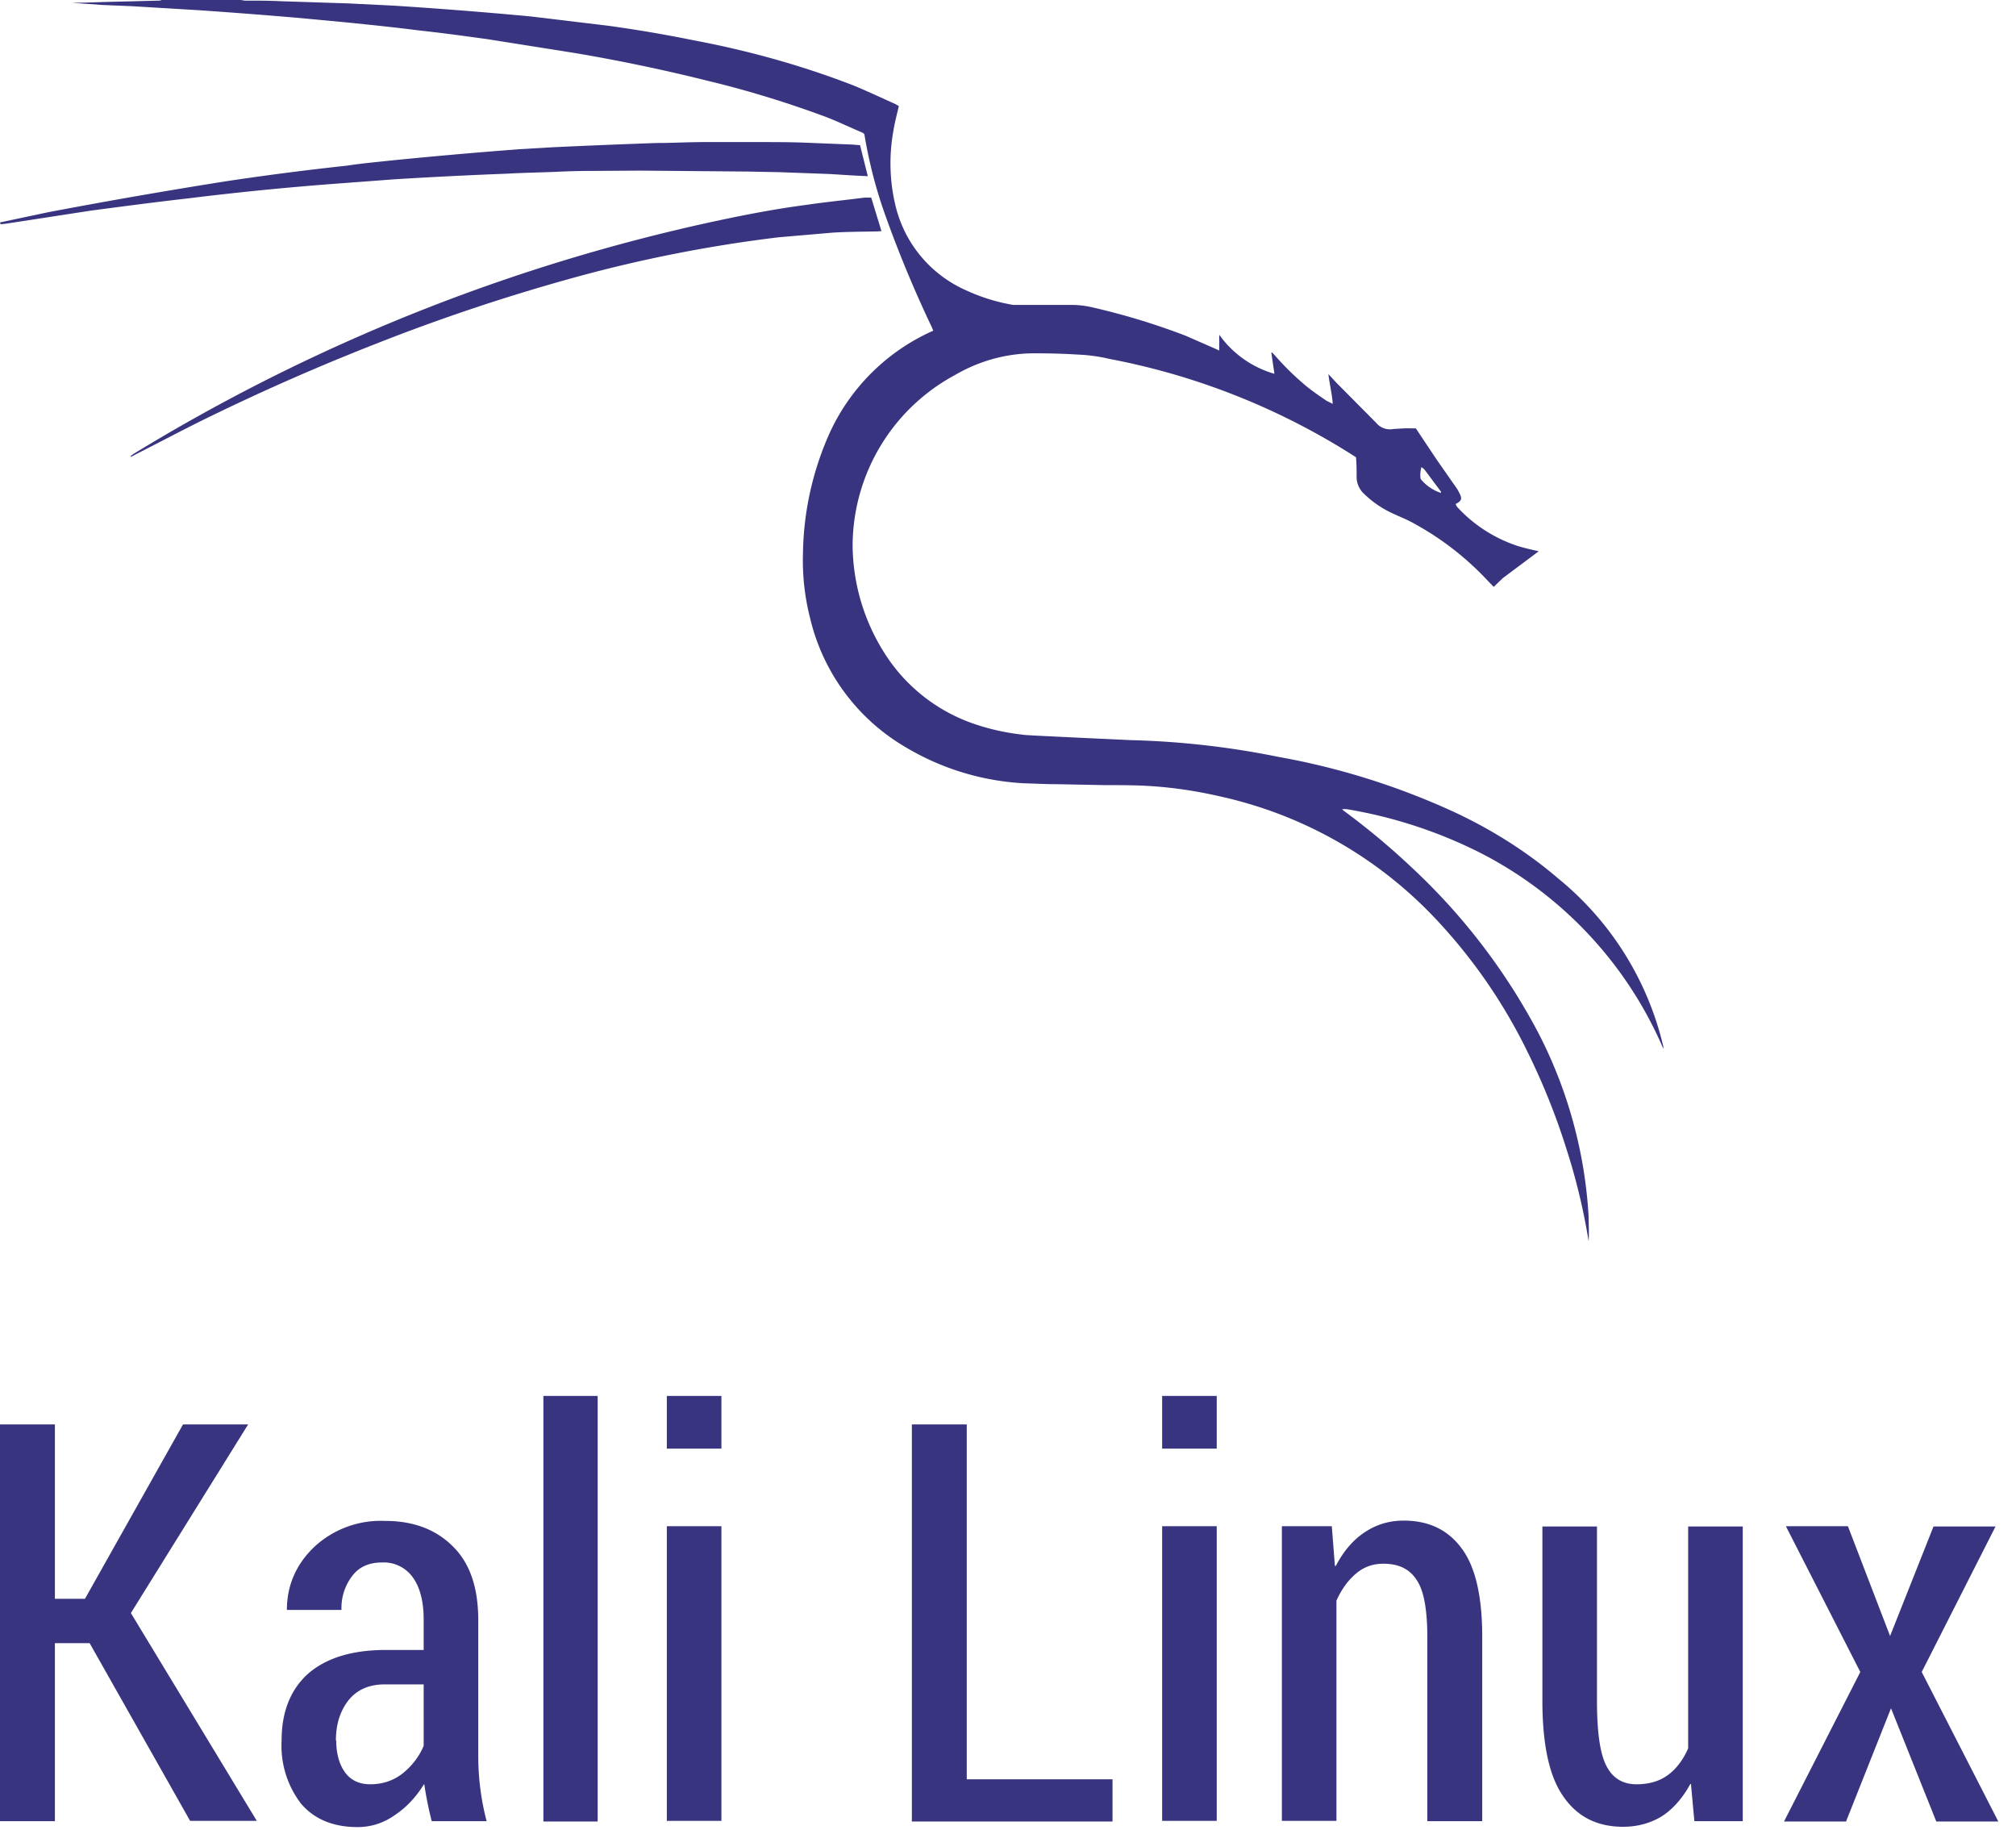 <svg xmlns="http://www.w3.org/2000/svg" width="65" height="59" fill="none" viewBox="0 0 65 59">
  <path fill="#383480" d="m7.77 0 .12.02c.4 0 .79 0 1.19.02l2.15.07 1.43.07a148.01 148.01 0 0 1 4.45.35l2.5.3a44 44 0 0 1 2.76.47c1.75.33 3.45.8 5.11 1.44.47.19.93.41 1.4.62l.1.06c-.06.26-.13.52-.17.77-.15.8-.13 1.64.06 2.43a4 4 0 0 0 2.28 2.74 5.99 5.99 0 0 0 1.52.47h1.88c.24 0 .48.03.72.09 1 .23 1.98.53 2.95.9l.96.42.13.06v-.51a3.3 3.3 0 0 0 1.78 1.26l-.1-.68.02-.01.08.08c.32.37.66.7 1.03 1.01.21.17.43.32.65.47l.2.1c-.02-.32-.1-.62-.14-.96l.27.29 1.27 1.28a.57.57 0 0 0 .55.2c.2-.01.4-.03.6-.02h.13l.66.99.6.86c.05.07.1.14.13.21.11.2.1.27-.11.38l.05.09c.53.58 1.2 1.01 1.95 1.26.23.07.45.12.68.17l-.09.07-1.07.8-.29.28-.24-.25a9.39 9.39 0 0 0-2.34-1.8c-.23-.13-.47-.22-.7-.33a3.26 3.26 0 0 1-.94-.66.74.74 0 0 1-.2-.5c0-.21 0-.42-.02-.64a22.45 22.45 0 0 0-7.95-3.17 5.34 5.34 0 0 0-1.03-.14c-.47-.03-.93-.04-1.4-.04-.9 0-1.78.25-2.55.7a6.27 6.27 0 0 0-3.3 5.52 6.57 6.57 0 0 0 1 3.4 5.53 5.53 0 0 0 2.93 2.33c.5.17 1 .28 1.52.34.12.02.25.02.37.03l1.44.07 1.72.08a27.25 27.25 0 0 1 4.75.54c1.91.34 3.77.92 5.54 1.72 1.25.57 2.43 1.3 3.48 2.2a9.9 9.9 0 0 1 3.37 5.34l.02.08v.07a12.72 12.72 0 0 0-5.83-6.28 15.01 15.01 0 0 0-4.35-1.44.54.54 0 0 0-.18 0l.06.05c.76.56 1.48 1.16 2.16 1.8a20.08 20.08 0 0 1 4.1 5.34 14.71 14.71 0 0 1 1.63 5.93c0 .26.02.53 0 .8a20.07 20.07 0 0 0-.74-3.05 21.63 21.63 0 0 0-1.22-3.03 17.3 17.3 0 0 0-3.02-4.36 13.54 13.54 0 0 0-6.83-3.88c-.77-.18-1.54-.3-2.33-.35-.48-.03-.96-.03-1.45-.03l-1.56-.03c-.36 0-.72-.02-1.07-.03a8.3 8.3 0 0 1-3.78-1.15 6.57 6.57 0 0 1-3.1-4.17 7.49 7.49 0 0 1-.23-2.11c.02-1.32.31-2.63.85-3.84a6.62 6.62 0 0 1 3.22-3.26l.13-.06-.05-.12a38.38 38.38 0 0 1-1.46-3.5 14.93 14.93 0 0 1-.71-2.71.2.2 0 0 0-.1-.07c-.38-.16-.75-.34-1.14-.49-1.24-.46-2.5-.85-3.79-1.16a56.87 56.87 0 0 0-4.3-.9l-2.84-.45c-.73-.1-1.46-.2-2.2-.28-.78-.1-1.56-.18-2.35-.26L9.54.57A184.48 184.48 0 0 0 6.42.33L4.26.2 3.3.16 2.31.09c.41 0 .82-.02 1.22-.03L5.11.02c.03 0 .06 0 .1-.02h2.56Zm38.69 15.9v-.05l-.53-.71a.45.45 0 0 0-.1-.08.9.9 0 0 0-.03.36l.02.04c.17.2.39.35.64.43Z"/>
  <path fill="#383480" d="m0 7.17 1.56-.33a188.38 188.38 0 0 1 5.75-1 92.92 92.92 0 0 1 3.88-.5c.45-.07.9-.11 1.36-.16a169.48 169.48 0 0 1 4.2-.37l1.01-.06a290.5 290.5 0 0 1 3.4-.14c.52 0 1.03-.03 1.54-.03h1.78c.5 0 1 0 1.5.02l1.49.06.26.02.25 1-.42-.02-.8-.05-1.63-.06-1.04-.02-3.46-.03-1.54.01c-.4 0-.78.01-1.17.03-.53.02-1.07.03-1.6.06a154.35 154.35 0 0 0-3.6.18l-1.87.14a99.86 99.86 0 0 0-4.74.47c-1.06.12-2.12.26-3.18.4L.2 7.21l-.18.02L0 7.17ZM28.09 6.37l.33 1.08-.13.01c-.48.01-.97.01-1.45.04l-1.74.15a45.23 45.23 0 0 0-6.45 1.26 63.24 63.24 0 0 0-6.6 2.2 72.84 72.84 0 0 0-5.2 2.28c-.83.4-1.65.84-2.48 1.26l-.15.08-.01-.03.1-.07a60.3 60.3 0 0 1 18.75-7.5c.98-.21 1.97-.4 2.97-.53.61-.09 1.23-.15 1.85-.23h.2ZM0 58.72v-12.8h1.77v5.62h.97l3.16-5.62H8L4.22 52l4.06 6.7H6.13l-3.24-5.73H1.77v5.74H0ZM9.08 56.1c0-.92.29-1.64.86-2.15.58-.5 1.41-.76 2.5-.76h1.22v-.98c0-.59-.12-1.04-.35-1.36a1.15 1.15 0 0 0-1-.48c-.41 0-.73.14-.95.43a1.7 1.7 0 0 0-.35 1.1H9.25c0-.78.29-1.46.87-2.02a3.15 3.15 0 0 1 2.3-.85c.9 0 1.63.27 2.18.82.55.54.82 1.33.82 2.38v4.41a8.3 8.3 0 0 0 .27 2.07h-1.77a11.53 11.53 0 0 1-.24-1.19h-.01c-.25.4-.55.73-.92.98-.36.26-.77.4-1.22.4-.78 0-1.39-.25-1.82-.75a3.07 3.07 0 0 1-.63-2.05Zm1.76 0c0 .43.1.78.28 1.03.19.26.46.39.82.39.38 0 .73-.11 1.03-.34.3-.24.54-.54.69-.9V54.3H12.4c-.51 0-.9.18-1.17.52-.27.35-.4.78-.4 1.29ZM17.52 58.72V45h1.75v13.72h-1.75ZM21.5 58.72V49.2h1.76v9.5h-1.75Zm0-12.01V45h1.76v1.7h-1.75ZM29.4 58.72v-12.8h1.77v11.44h4.7v1.36h-6.46ZM37.47 58.72V49.2h1.76v9.5h-1.76Zm0-12.01V45h1.76v1.7h-1.76ZM41.33 58.72V49.2h1.61l.1 1.28h.03c.24-.46.54-.82.91-1.07.38-.26.8-.39 1.28-.39.81 0 1.43.3 1.87.9.44.59.66 1.54.66 2.84v5.95h-1.77v-5.93c0-.88-.11-1.5-.34-1.84-.23-.36-.58-.53-1.08-.53-.33 0-.62.1-.87.31-.26.22-.47.5-.64.88v7.1h-1.76ZM49.73 54.82v-5.61h1.76v5.63c0 1 .1 1.69.3 2.08.2.4.53.6.97.6.41 0 .75-.1 1.02-.3.27-.2.49-.49.65-.86v-7.15h1.76v9.5h-1.56l-.11-1.2h-.02c-.24.44-.54.79-.9 1.03-.37.23-.79.35-1.27.35-.83 0-1.47-.32-1.92-.97-.46-.65-.68-1.68-.68-3.1ZM57.52 58.72l2.46-4.82-2.4-4.7h2l1.36 3.54 1.4-3.53h2l-2.38 4.69 2.47 4.82h-2l-1.46-3.65-1.45 3.65h-2Z"/>
</svg>
